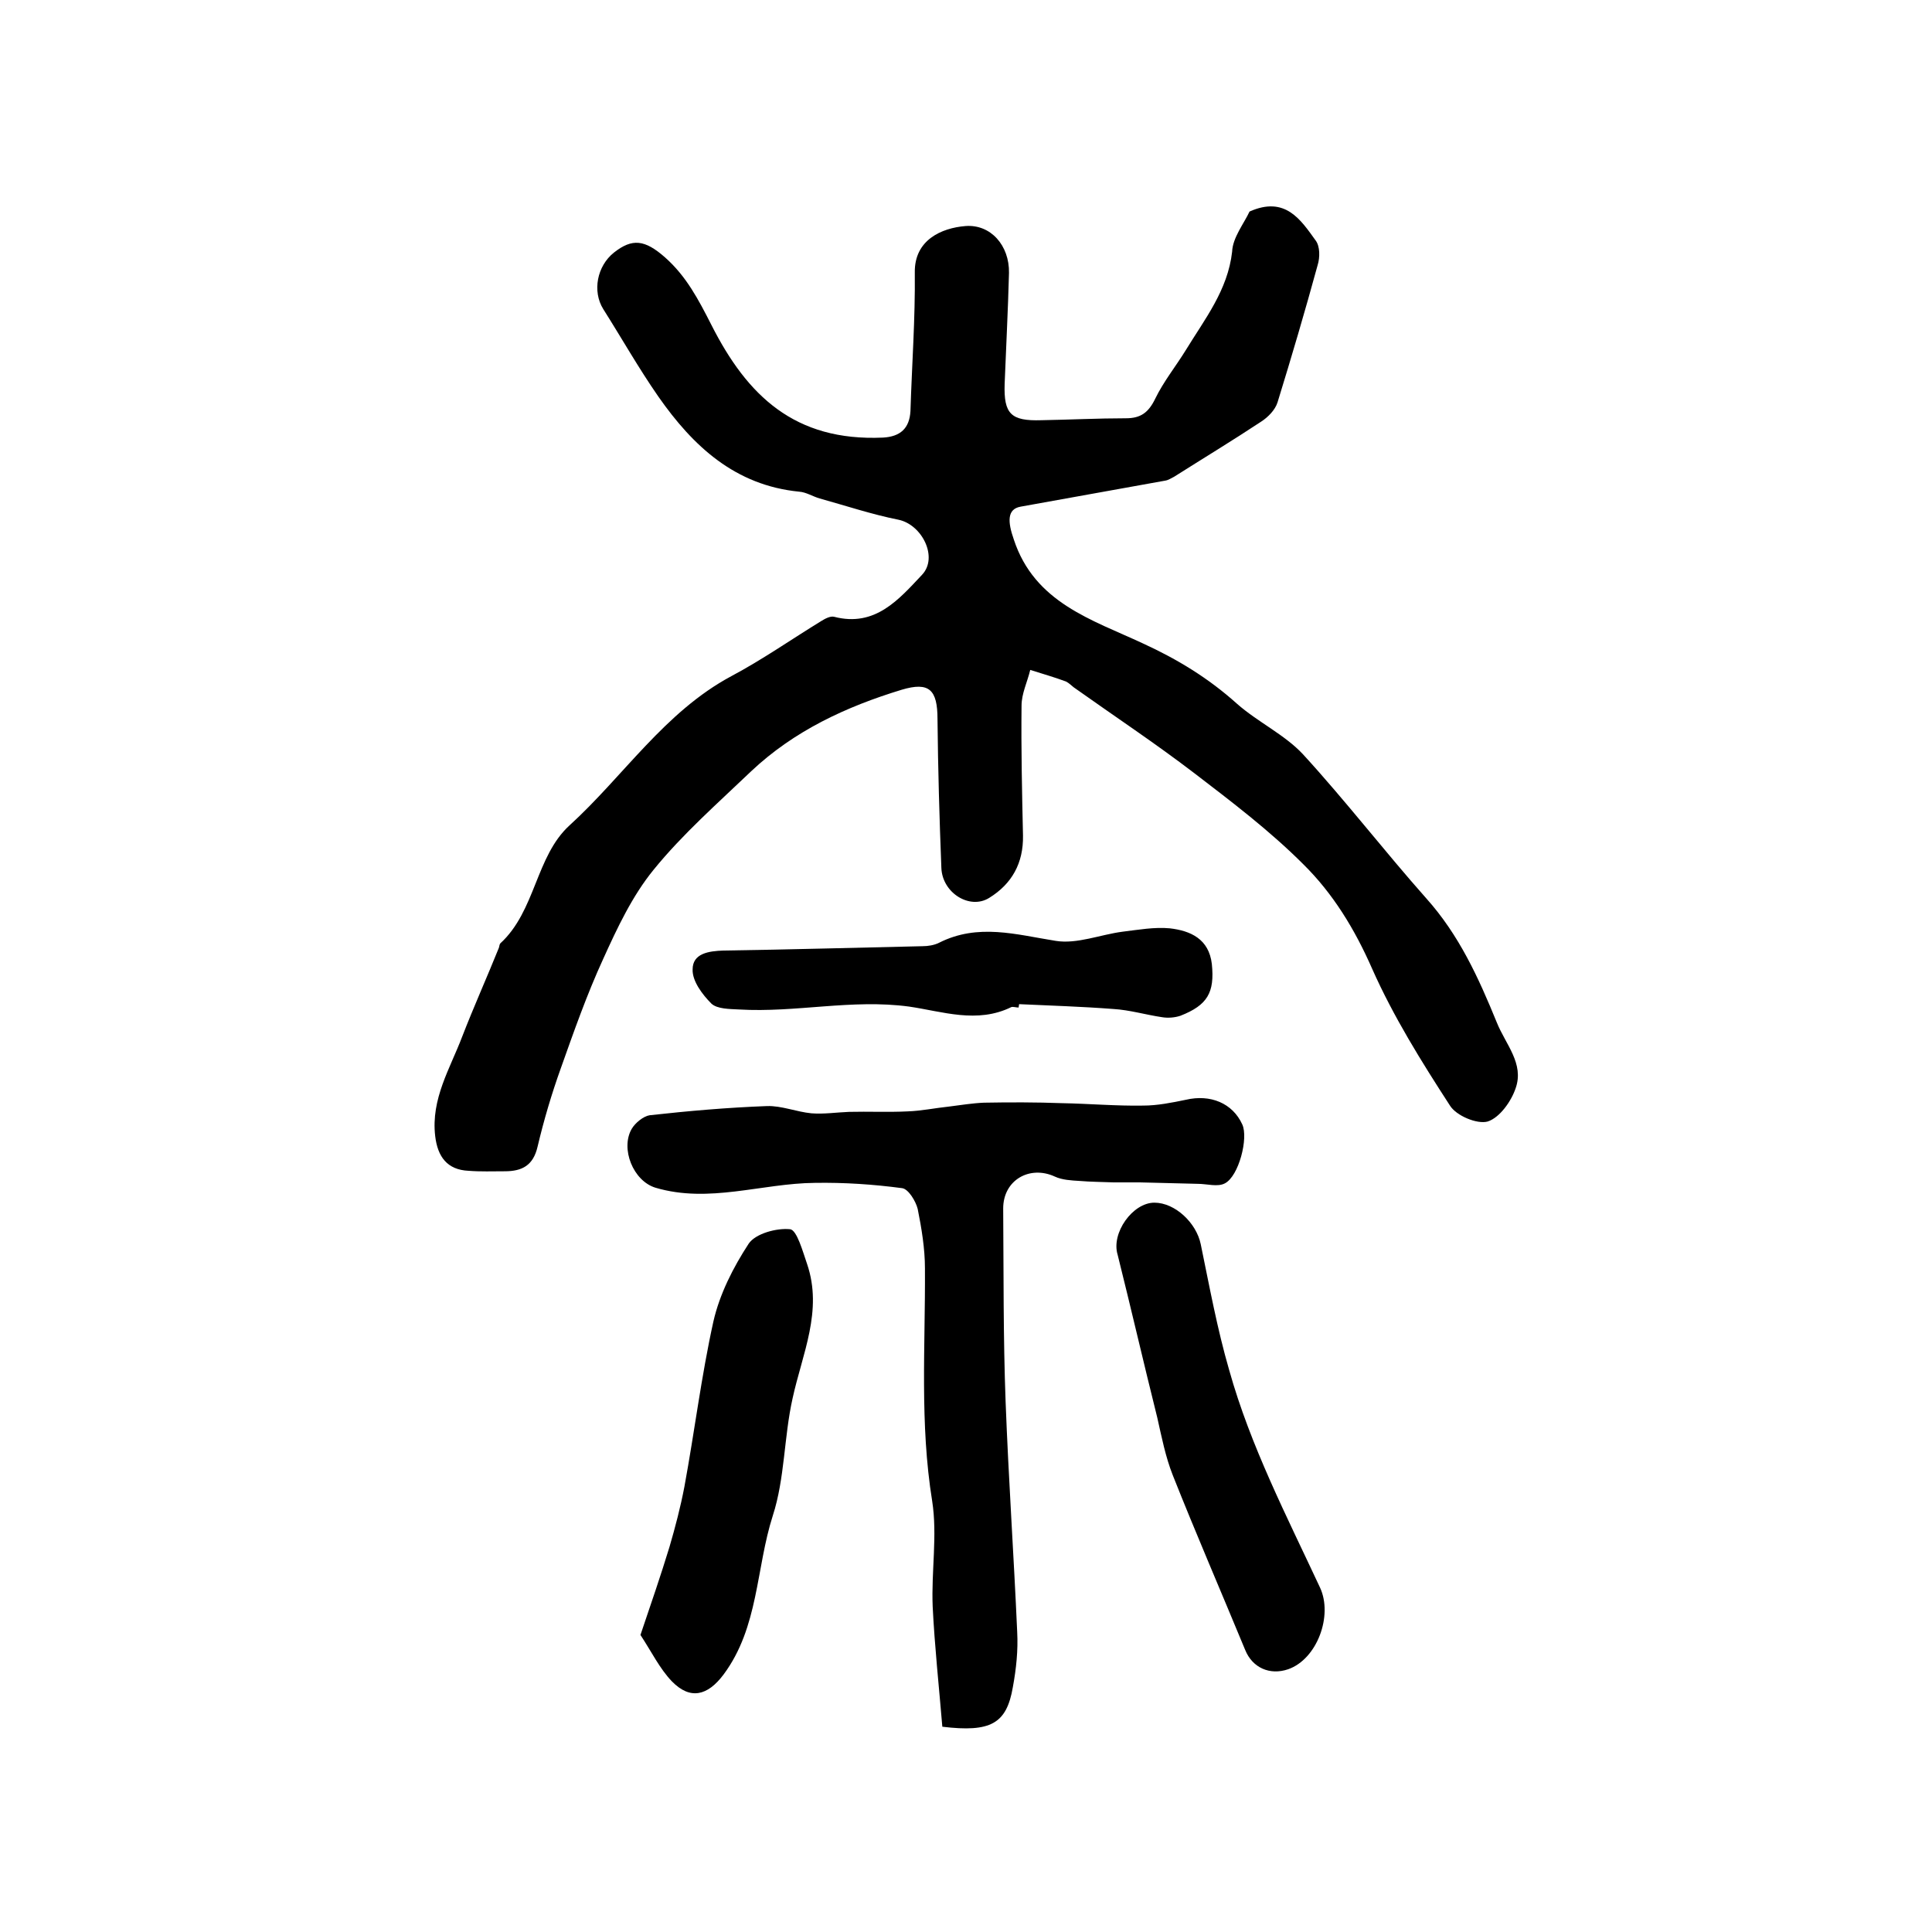<?xml version="1.0" encoding="utf-8"?>
<!-- Generator: Adobe Illustrator 22.0.0, SVG Export Plug-In . SVG Version: 6.00 Build 0)  -->
<svg version="1.1" id="图层_1" xmlns="http://www.w3.org/2000/svg" xmlns:xlink="http://www.w3.org/1999/xlink" x="0px" y="0px"
	 viewBox="0 0 400 400" style="enable-background:new 0 0 400 400;" xml:space="preserve">
<style type="text/css">
	.st0{fill:#FFFFFF;}
</style>
<g>
	
	<path d="M258.7,43.8c7.4-3.3,10.6,1.7,13.7,6c0.9,1.2,0.9,3.5,0.4,5.1c-2.6,9.5-5.4,19-8.3,28.4c-0.5,1.6-2,3.1-3.4,4
		c-5.9,3.9-12,7.6-18,11.4c-0.6,0.3-1.2,0.7-1.8,0.8c-10,1.8-20,3.6-30,5.4c-2.8,0.5-2.7,3.1-1.4,6.8c4.3,13.1,16.2,16.6,26.7,21.5
		c7.2,3.3,13.6,7.2,19.5,12.5c4.3,3.8,9.9,6.4,13.7,10.5c8.8,9.6,16.8,20,25.5,29.8c6.8,7.6,10.8,16.4,14.6,25.7
		c1.8,4.5,5.7,8.5,3.9,13.6c-0.9,2.7-3.3,6.1-5.8,6.9c-2.2,0.6-6.5-1.2-7.8-3.3c-5.9-9.1-11.7-18.4-16.1-28.3
		c-3.6-8.2-8.1-15.6-14.3-21.7c-6.9-6.9-14.8-12.9-22.5-18.8c-8.1-6.2-16.7-11.9-25-17.8c-0.5-0.4-1-0.9-1.6-1.2
		c-2.4-0.9-4.9-1.6-7.4-2.4c-0.6,2.5-1.8,4.9-1.8,7.4c-0.1,9,0.1,17.9,0.3,26.9c0.1,5.7-2.3,10-7,12.9c-4,2.5-9.7-1-9.9-6.2
		c-0.4-10.2-0.7-20.5-0.8-30.8c0-6.1-1.7-7.8-7.4-6.1c-11.5,3.5-22.3,8.5-31.2,16.9c-6.9,6.6-14.2,13-20.2,20.4
		c-4.4,5.4-7.5,12-10.4,18.4c-3.4,7.4-6.1,15.1-8.8,22.7c-1.9,5.3-3.5,10.7-4.8,16.2c-0.9,3.9-3.2,5.1-6.8,5.1c-2.5,0-5,0.1-7.5-0.1
		c-4.4-0.2-6.4-2.9-6.9-7.2c-0.9-7.7,3.1-14,5.6-20.6c2.4-6.2,5.1-12.2,7.6-18.4c0.1-0.3,0.1-0.7,0.3-0.9c7.3-6.7,7.3-18,14.3-24.4
		c11.2-10.2,19.7-23.5,33.5-30.9c6.4-3.4,12.4-7.6,18.6-11.4c0.8-0.5,1.9-1.1,2.7-0.9c8.5,2.2,13.4-3.6,18.2-8.7
		c3.4-3.6,0-10.4-4.9-11.4c-5.5-1.1-10.9-2.9-16.3-4.4c-1.4-0.4-2.8-1.3-4.2-1.4c-13.3-1.3-22-9.4-29.2-19.7
		c-4.1-5.9-7.6-12.1-11.4-18.1c-2.3-3.7-1.3-8.9,2.2-11.7c3.8-3,6.4-2.7,10.6,1c4.4,3.9,6.9,8.7,9.6,14
		c7.4,14.6,17.2,24.1,35.5,23.3c3.6-0.2,5.5-1.9,5.7-5.5c0.3-9.6,1-19.1,0.9-28.7c-0.1-6.7,5.5-9.2,10.5-9.6c5.2-0.4,9.1,4,9,9.7
		c-0.2,7.7-0.6,15.3-0.9,23c-0.2,6.2,1.3,7.7,7.6,7.5c5.8-0.1,11.7-0.4,17.5-0.4c3.1,0,4.7-1.2,6.1-4.1c1.7-3.5,4.2-6.6,6.3-10
		c3.9-6.4,8.7-12.4,9.6-20.4C255.2,49.2,257.6,46.2,258.7,43.8z"/>
	<path d="M195.1,357.5c-0.7-8.4-1.6-16.7-2-24.9c-0.3-7.3,1-14.7-0.1-21.8c-2.6-16.1-1.4-32.1-1.5-48.2c0-4.1-0.7-8.3-1.5-12.3
		c-0.4-1.6-1.9-4.1-3.2-4.3c-6-0.8-12-1.2-18.1-1.1c-11,0.1-21.9,4.3-33,1c-4.6-1.4-7.3-8.1-4.9-12.2c0.7-1.2,2.4-2.6,3.7-2.8
		c8.1-0.9,16.2-1.6,24.3-1.9c3-0.1,6.1,1.2,9.2,1.5c2.6,0.2,5.2-0.2,7.8-0.3c4-0.1,8.1,0.1,12.1-0.1c2.9-0.1,5.7-0.7,8.6-1
		c2.4-0.3,4.8-0.7,7.2-0.8c5.4-0.1,10.8-0.1,16.2,0.1c5.6,0.1,11.2,0.6,16.8,0.5c2.9,0,5.9-0.6,8.8-1.2c5.1-1.2,9.7,0.7,11.7,5.1
		c1.3,2.8-0.7,10.7-3.6,12.2c-1.5,0.8-3.7,0.1-5.6,0.1c-4-0.1-8-0.2-12-0.3c-1.8,0-3.6,0-5.4,0c-2.4-0.1-4.8-0.1-7.1-0.3
		c-1.7-0.1-3.6-0.2-5.1-0.9c-5.2-2.4-10.7,0.7-10.7,6.6c0.1,13.3,0,26.7,0.5,40c0.6,15.9,1.7,31.8,2.4,47.7
		c0.2,3.8-0.2,7.6-0.9,11.4C208.4,356.9,205.1,358.7,195.1,357.5z"/>
	<path d="M132.6,338.5c2.2-6.5,4.2-12.3,6-18.2c1.2-4.1,2.3-8.3,3.1-12.5c2.1-11.4,3.5-22.9,6-34.2c1.3-5.7,4.1-11.2,7.3-16.1
		c1.4-2.1,5.8-3.3,8.6-3c1.4,0.2,2.6,4.6,3.5,7.2c3.3,9.7-1,18.6-3,27.8c-1.8,8-1.6,16.6-4.1,24.3c-3.5,10.9-2.9,23.1-10.2,32.9
		c-3.3,4.4-6.9,5.3-10.7,1.4C136.6,345.5,134.9,342,132.6,338.5z"/>
	<path d="M239,249c4.3,0,8.7,4.2,9.6,8.6c1.8,8.7,3.4,17.5,5.9,26.1c4.4,15.7,11.9,30.2,18.8,45c2.7,5.8-0.6,14.8-6.6,16.9
		c-3.8,1.3-7.4-0.3-8.9-4c-5-12.1-10.2-24.1-15-36.2c-1.5-3.8-2.3-7.9-3.2-11.9c-2.8-11.2-5.4-22.5-8.2-33.7
		C230,255.3,234.5,249,239,249z"/>
	<path d="M210.9,208.6c-0.5,0-1.1-0.2-1.5-0.1c-7.1,3.5-14.3,0.9-21.2-0.1c-11.9-1.6-23.4,1.3-35.2,0.6c-2-0.1-4.5-0.1-5.7-1.2
		c-1.9-1.9-4-4.7-3.9-7.1c0-3.3,3.3-3.8,6.4-3.9c13.7-0.2,27.4-0.6,41.2-0.9c1.1,0,2.4-0.2,3.4-0.7c8.1-4.1,16-1.7,24.2-0.4
		c4.4,0.7,9.2-1.3,13.8-1.9c3.3-0.4,6.6-1,9.8-0.7c4.3,0.5,8.1,2.2,8.7,7.4c0.6,5.9-0.9,8.5-6.5,10.7c-1.2,0.4-2.6,0.5-3.8,0.3
		c-3.4-0.5-6.7-1.5-10.1-1.7c-6.5-0.5-13-0.7-19.5-1C211,208.1,210.9,208.3,210.9,208.6z"/>
</g>
</svg>
